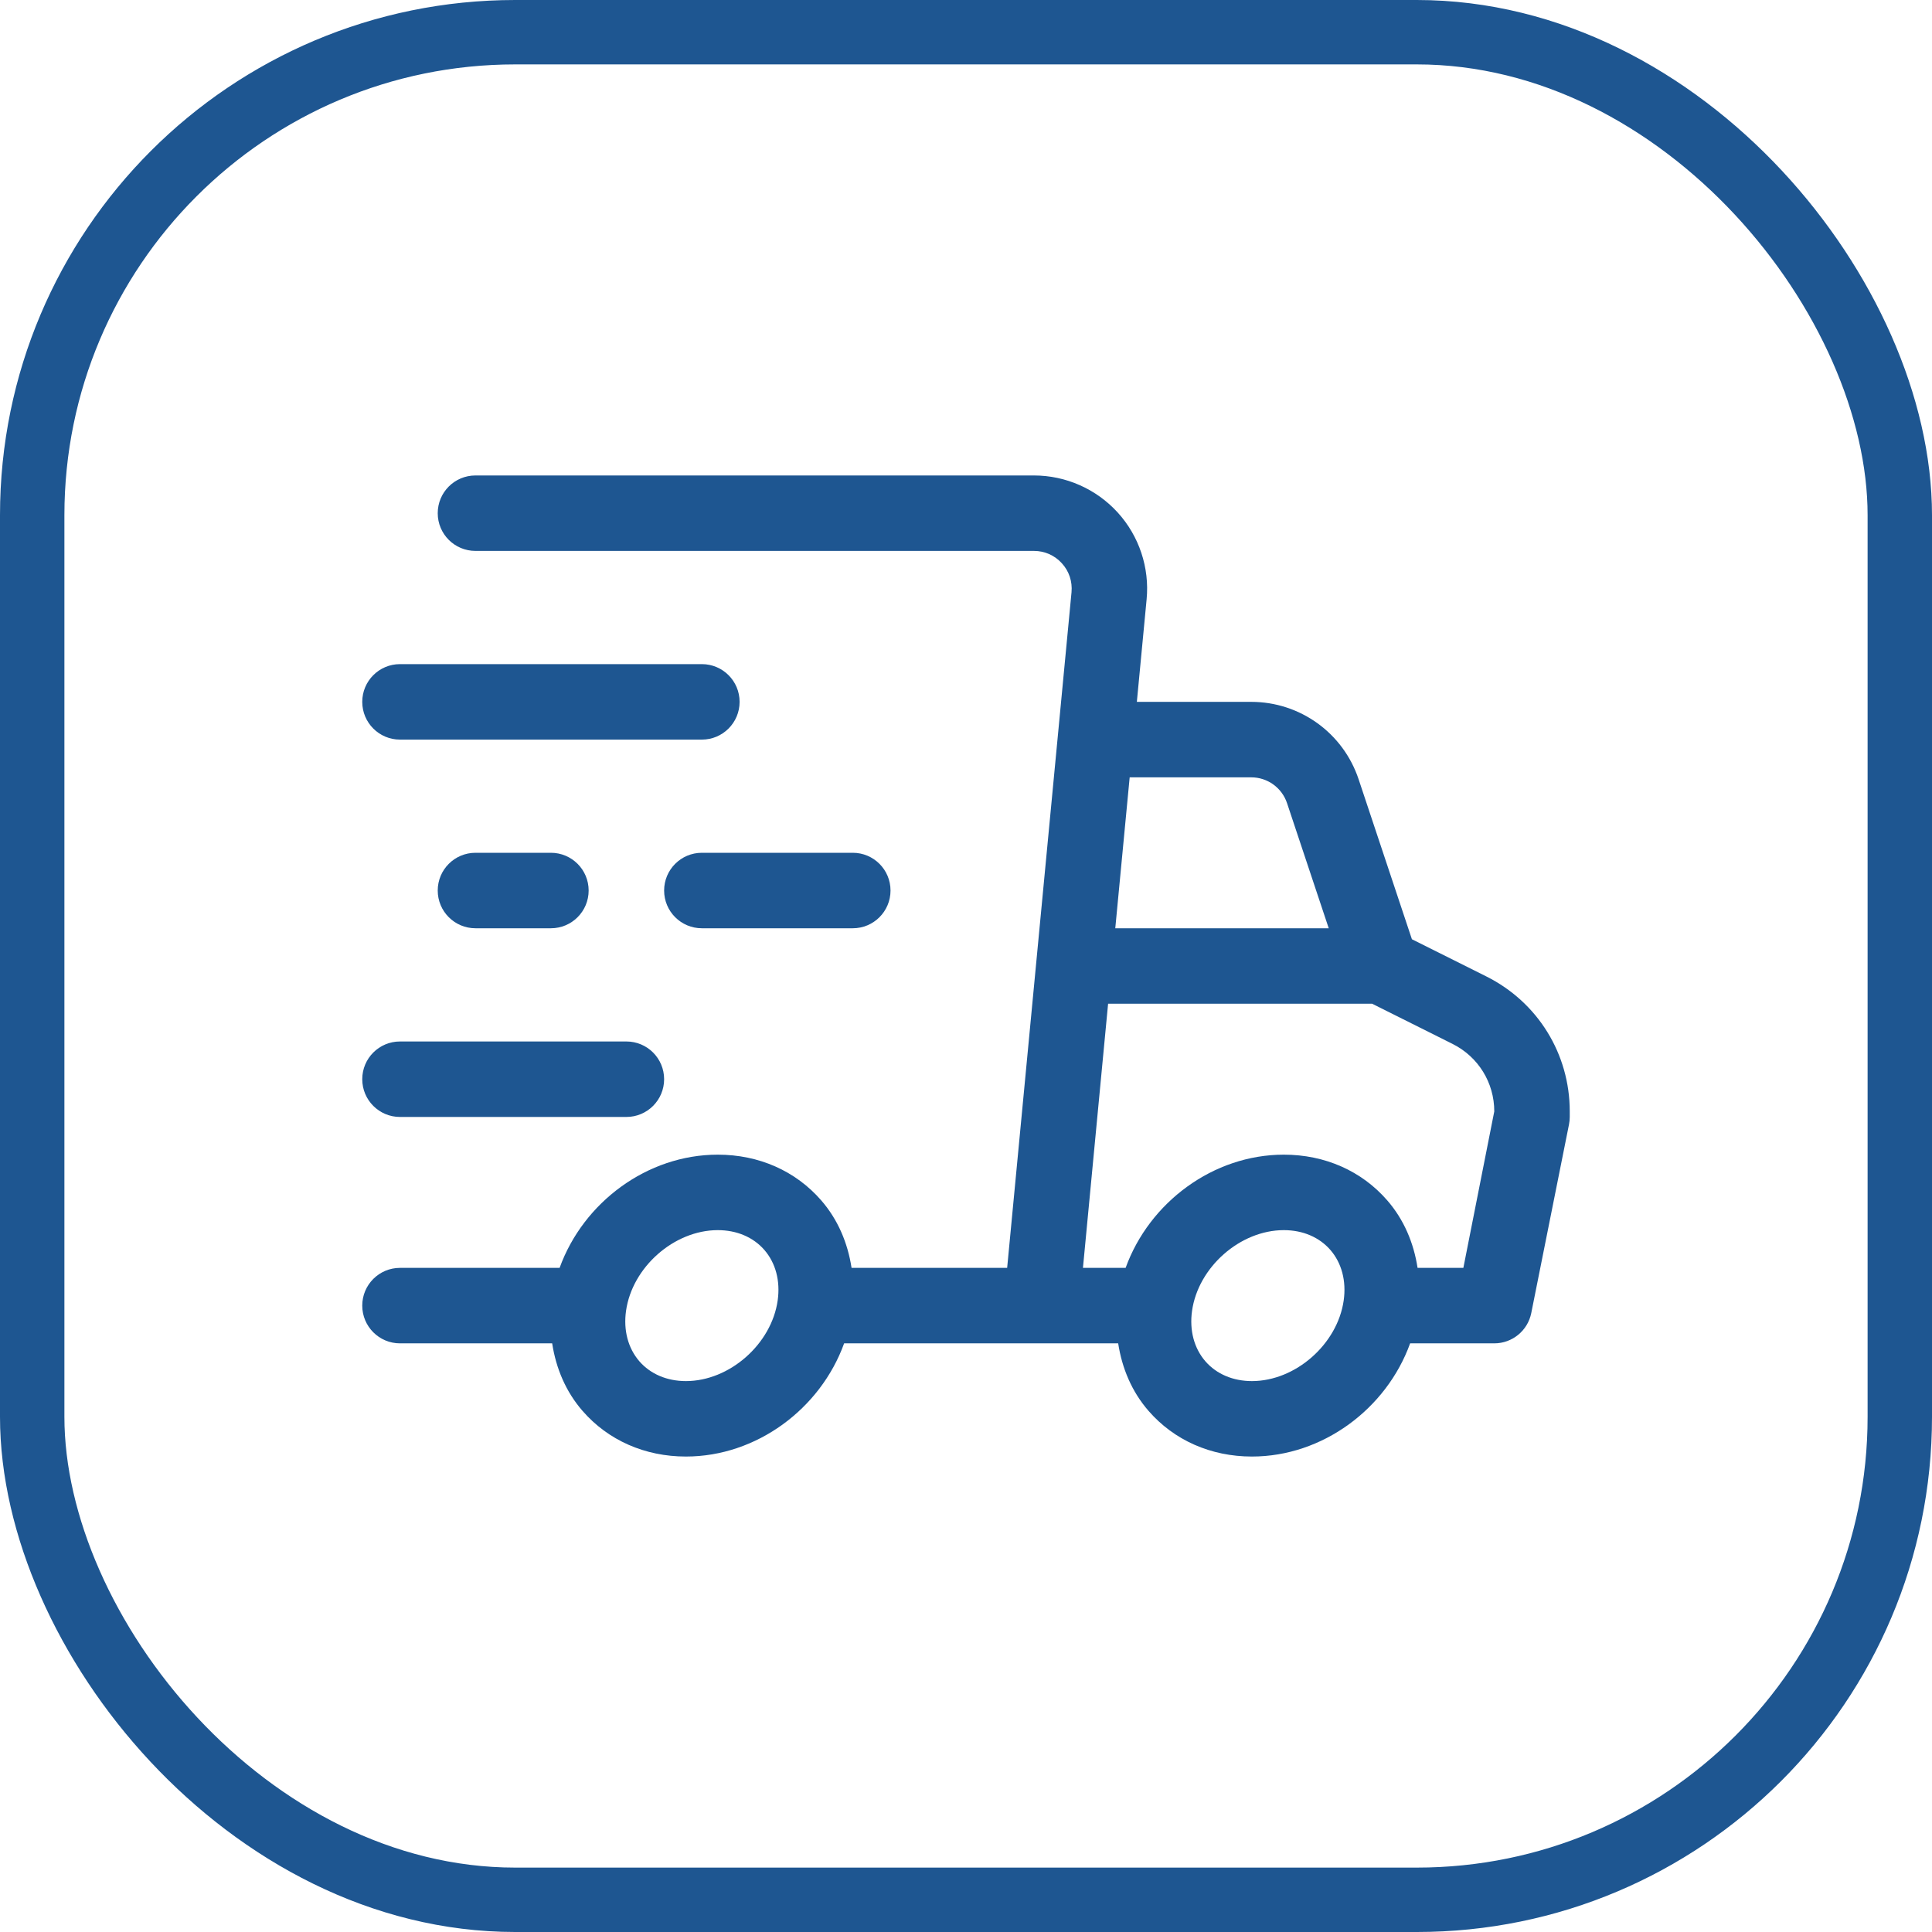 <svg width="60" height="60" viewBox="0 0 60 60" fill="none" xmlns="http://www.w3.org/2000/svg">
<rect x="1" y="1" width="58" height="58" rx="15" stroke="#1E5691" stroke-width="2"/>
<path d="M46.159 30.324L43.848 29.169L42.193 24.201C41.713 22.763 40.373 21.797 38.858 21.797H35.306L35.609 18.615C35.704 17.631 35.377 16.648 34.712 15.917C34.047 15.185 33.098 14.766 32.11 14.766H14.766C14.118 14.766 13.594 15.29 13.594 15.938C13.594 16.585 14.118 17.109 14.766 17.109H32.11C32.444 17.109 32.752 17.246 32.977 17.493C33.202 17.74 33.307 18.059 33.277 18.392L31.278 39.375H26.446C26.326 38.597 26.022 37.875 25.505 37.28C24.709 36.364 23.567 35.859 22.291 35.859C20.098 35.859 18.114 37.341 17.379 39.375H12.422C11.774 39.375 11.25 39.9 11.25 40.547C11.25 41.194 11.774 41.719 12.422 41.719H17.148C17.268 42.496 17.572 43.219 18.089 43.814C18.884 44.73 20.027 45.234 21.302 45.234C23.495 45.234 25.48 43.753 26.215 41.719H34.726C34.846 42.496 35.15 43.219 35.667 43.814C36.462 44.73 37.605 45.234 38.88 45.234C41.073 45.234 43.058 43.753 43.793 41.719H46.406C46.965 41.719 47.445 41.325 47.555 40.777L48.727 34.918C48.742 34.841 48.75 34.765 48.75 34.688V34.516C48.75 32.729 47.757 31.123 46.159 30.324ZM24.152 40.384C23.961 41.743 22.656 42.891 21.302 42.891C20.714 42.891 20.202 42.673 19.857 42.277C19.505 41.871 19.357 41.314 19.442 40.71C19.633 39.351 20.938 38.203 22.291 38.203C22.88 38.203 23.392 38.421 23.737 38.817C24.089 39.223 24.237 39.78 24.152 40.384ZM38.858 24.141C39.362 24.141 39.81 24.463 39.97 24.942L41.265 28.828H34.636L35.083 24.141H38.858ZM41.73 40.384C41.539 41.743 40.234 42.891 38.88 42.891C38.292 42.891 37.78 42.673 37.435 42.277C37.083 41.871 36.935 41.314 37.02 40.71C37.211 39.351 38.516 38.203 39.87 38.203C40.458 38.203 40.97 38.421 41.315 38.817C41.667 39.223 41.815 39.78 41.73 40.384ZM45.446 39.375H44.024C43.904 38.597 43.6 37.875 43.083 37.28C42.288 36.364 41.145 35.859 39.87 35.859C37.677 35.859 35.692 37.341 34.957 39.375H33.632L34.413 31.172H42.614L45.111 32.42C45.91 32.82 46.406 33.623 46.406 34.516L45.446 39.375ZM21.797 22.969H12.422C11.774 22.969 11.25 22.444 11.25 21.797C11.25 21.15 11.774 20.625 12.422 20.625H21.797C22.445 20.625 22.969 21.15 22.969 21.797C22.969 22.444 22.445 22.969 21.797 22.969ZM19.453 34.688H12.422C11.774 34.688 11.25 34.163 11.25 33.516C11.25 32.868 11.774 32.344 12.422 32.344H19.453C20.101 32.344 20.625 32.868 20.625 33.516C20.625 34.163 20.101 34.688 19.453 34.688ZM17.109 28.828H14.766C14.118 28.828 13.594 28.303 13.594 27.656C13.594 27.009 14.118 26.484 14.766 26.484H17.109C17.757 26.484 18.281 27.009 18.281 27.656C18.281 28.303 17.757 28.828 17.109 28.828ZM26.484 28.828H21.797C21.149 28.828 20.625 28.303 20.625 27.656C20.625 27.009 21.149 26.484 21.797 26.484H26.484C27.132 26.484 27.656 27.009 27.656 27.656C27.656 28.303 27.132 28.828 26.484 28.828Z" fill="#1E5691"/>
</svg>
